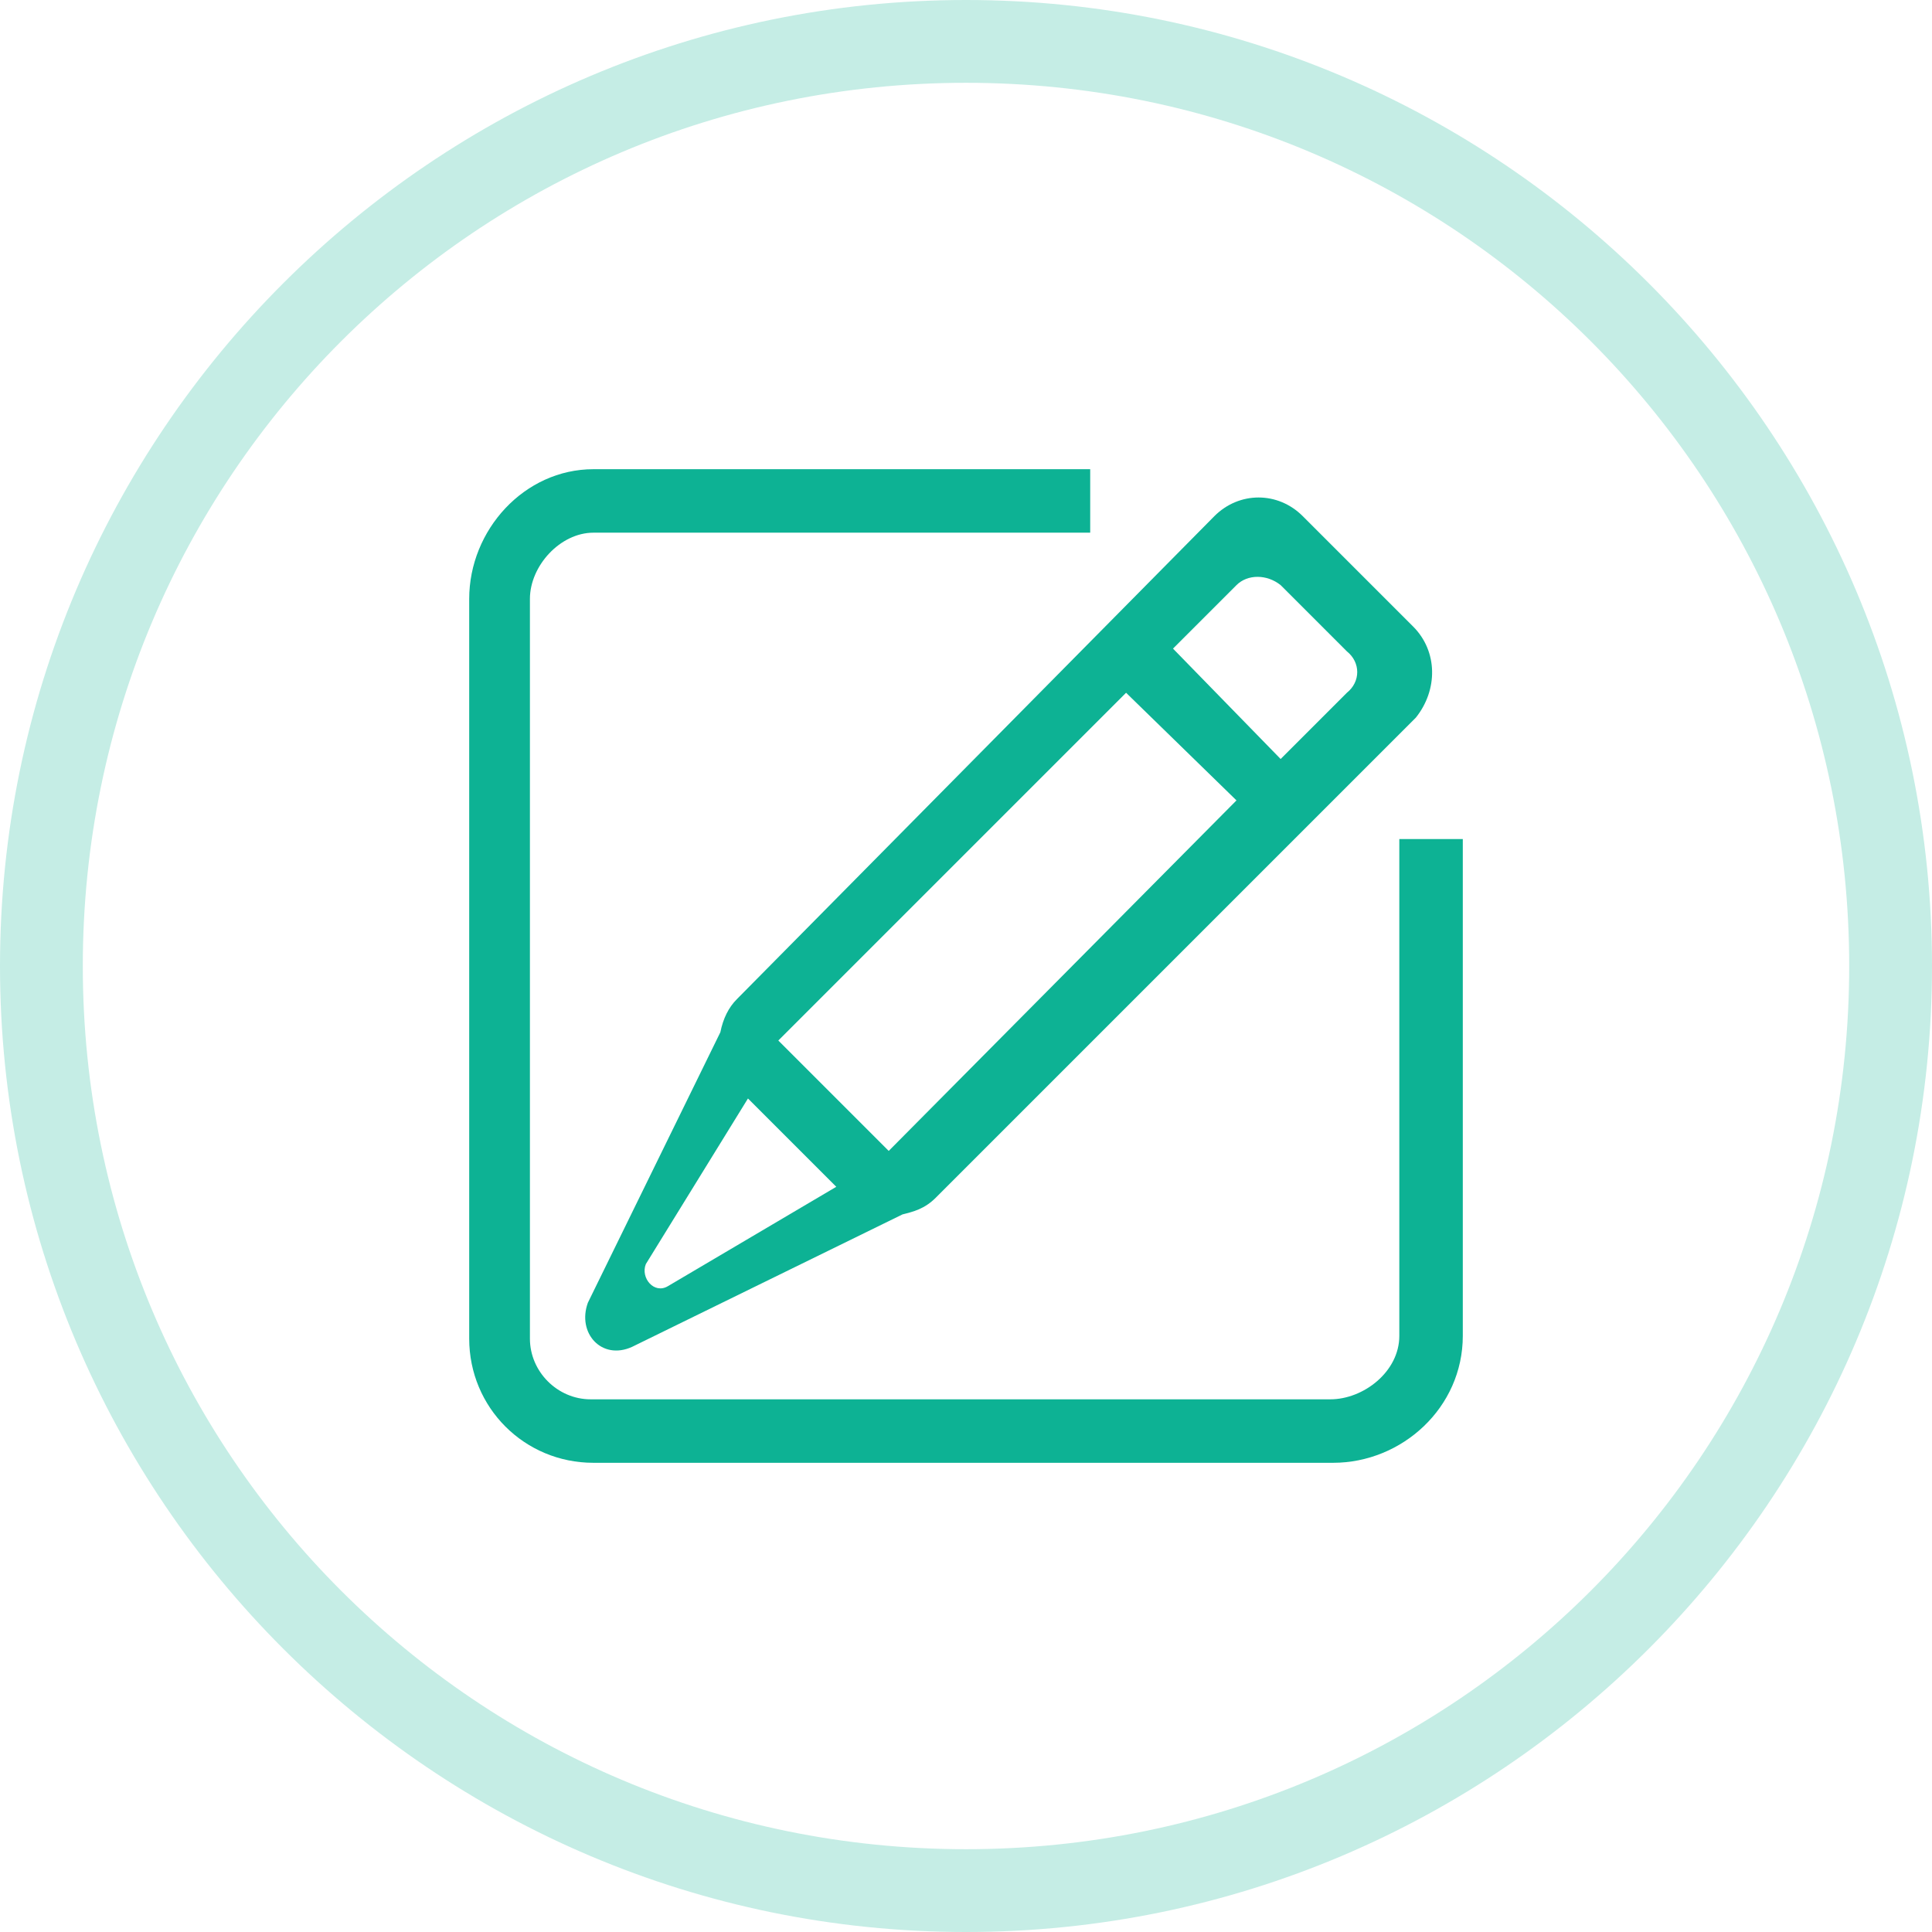 <?xml version="1.0" encoding="utf-8"?>
<!-- Generator: Adobe Illustrator 18.1.0, SVG Export Plug-In . SVG Version: 6.00 Build 0)  -->
<svg version="1.1" xmlns="http://www.w3.org/2000/svg" xmlns:xlink="http://www.w3.org/1999/xlink" x="0px" y="0px" width="70px"
	 height="70px" viewBox="0 0 70 70" enable-background="new 0 0 70 70" xml:space="preserve">
<g id="circle">
	<path id="Circle" fill="#C5EDE5" d="M35,0C15.7,0,0,15.7,0,35c0,19.3,15.7,35,35,35c19.3,0,35-15.7,35-35C70,15.7,54.3,0,35,0z
		 M35,67C17.3,67,3,52.7,3,35C3,17.3,17.3,3,35,3c17.7,0,32,14.3,32,32C67,52.7,52.7,67,35,67z"/>
</g>
<g id="edit_icon">
	<path fill-rule="evenodd" clip-rule="evenodd" fill="#0DB294" d="M48.3,53H21.5C19,53,17,51,17,48.5V21.7c0-2.5,2-4.7,4.5-4.7h18
		v2.3h-18c-1.2,0-2.3,1.2-2.3,2.4v26.8c0,1.2,1,2.2,2.2,2.2h26.8c1.2,0,2.5-1,2.5-2.3v-18H53v18C53,51,50.8,53,48.3,53z M51.2,22.7
		l-4-4c-0.9-0.9-2.3-0.9-3.2,0L26.7,36.2c-0.3,0.3-0.5,0.7-0.6,1.2l-4.8,9.8c-0.4,1.1,0.5,2.1,1.6,1.6l9.8-4.8
		c0.4-0.1,0.8-0.2,1.2-0.6l17.4-17.4C52.1,25,52.1,23.6,51.2,22.7z M24.2,46.6c-0.5,0.3-1-0.3-0.8-0.8l3.7-6l3.2,3.2L24.2,46.6z
		 M32.2,41.7l-4-4l12.6-12.6l4,3.9L32.2,41.7z M48.8,25.1l-2.4,2.4l-3.9-4l2.3-2.3c0.4-0.4,1.1-0.4,1.6,0l2.4,2.4
		C49.3,24,49.3,24.7,48.8,25.1z"/>
</g>
</svg>
